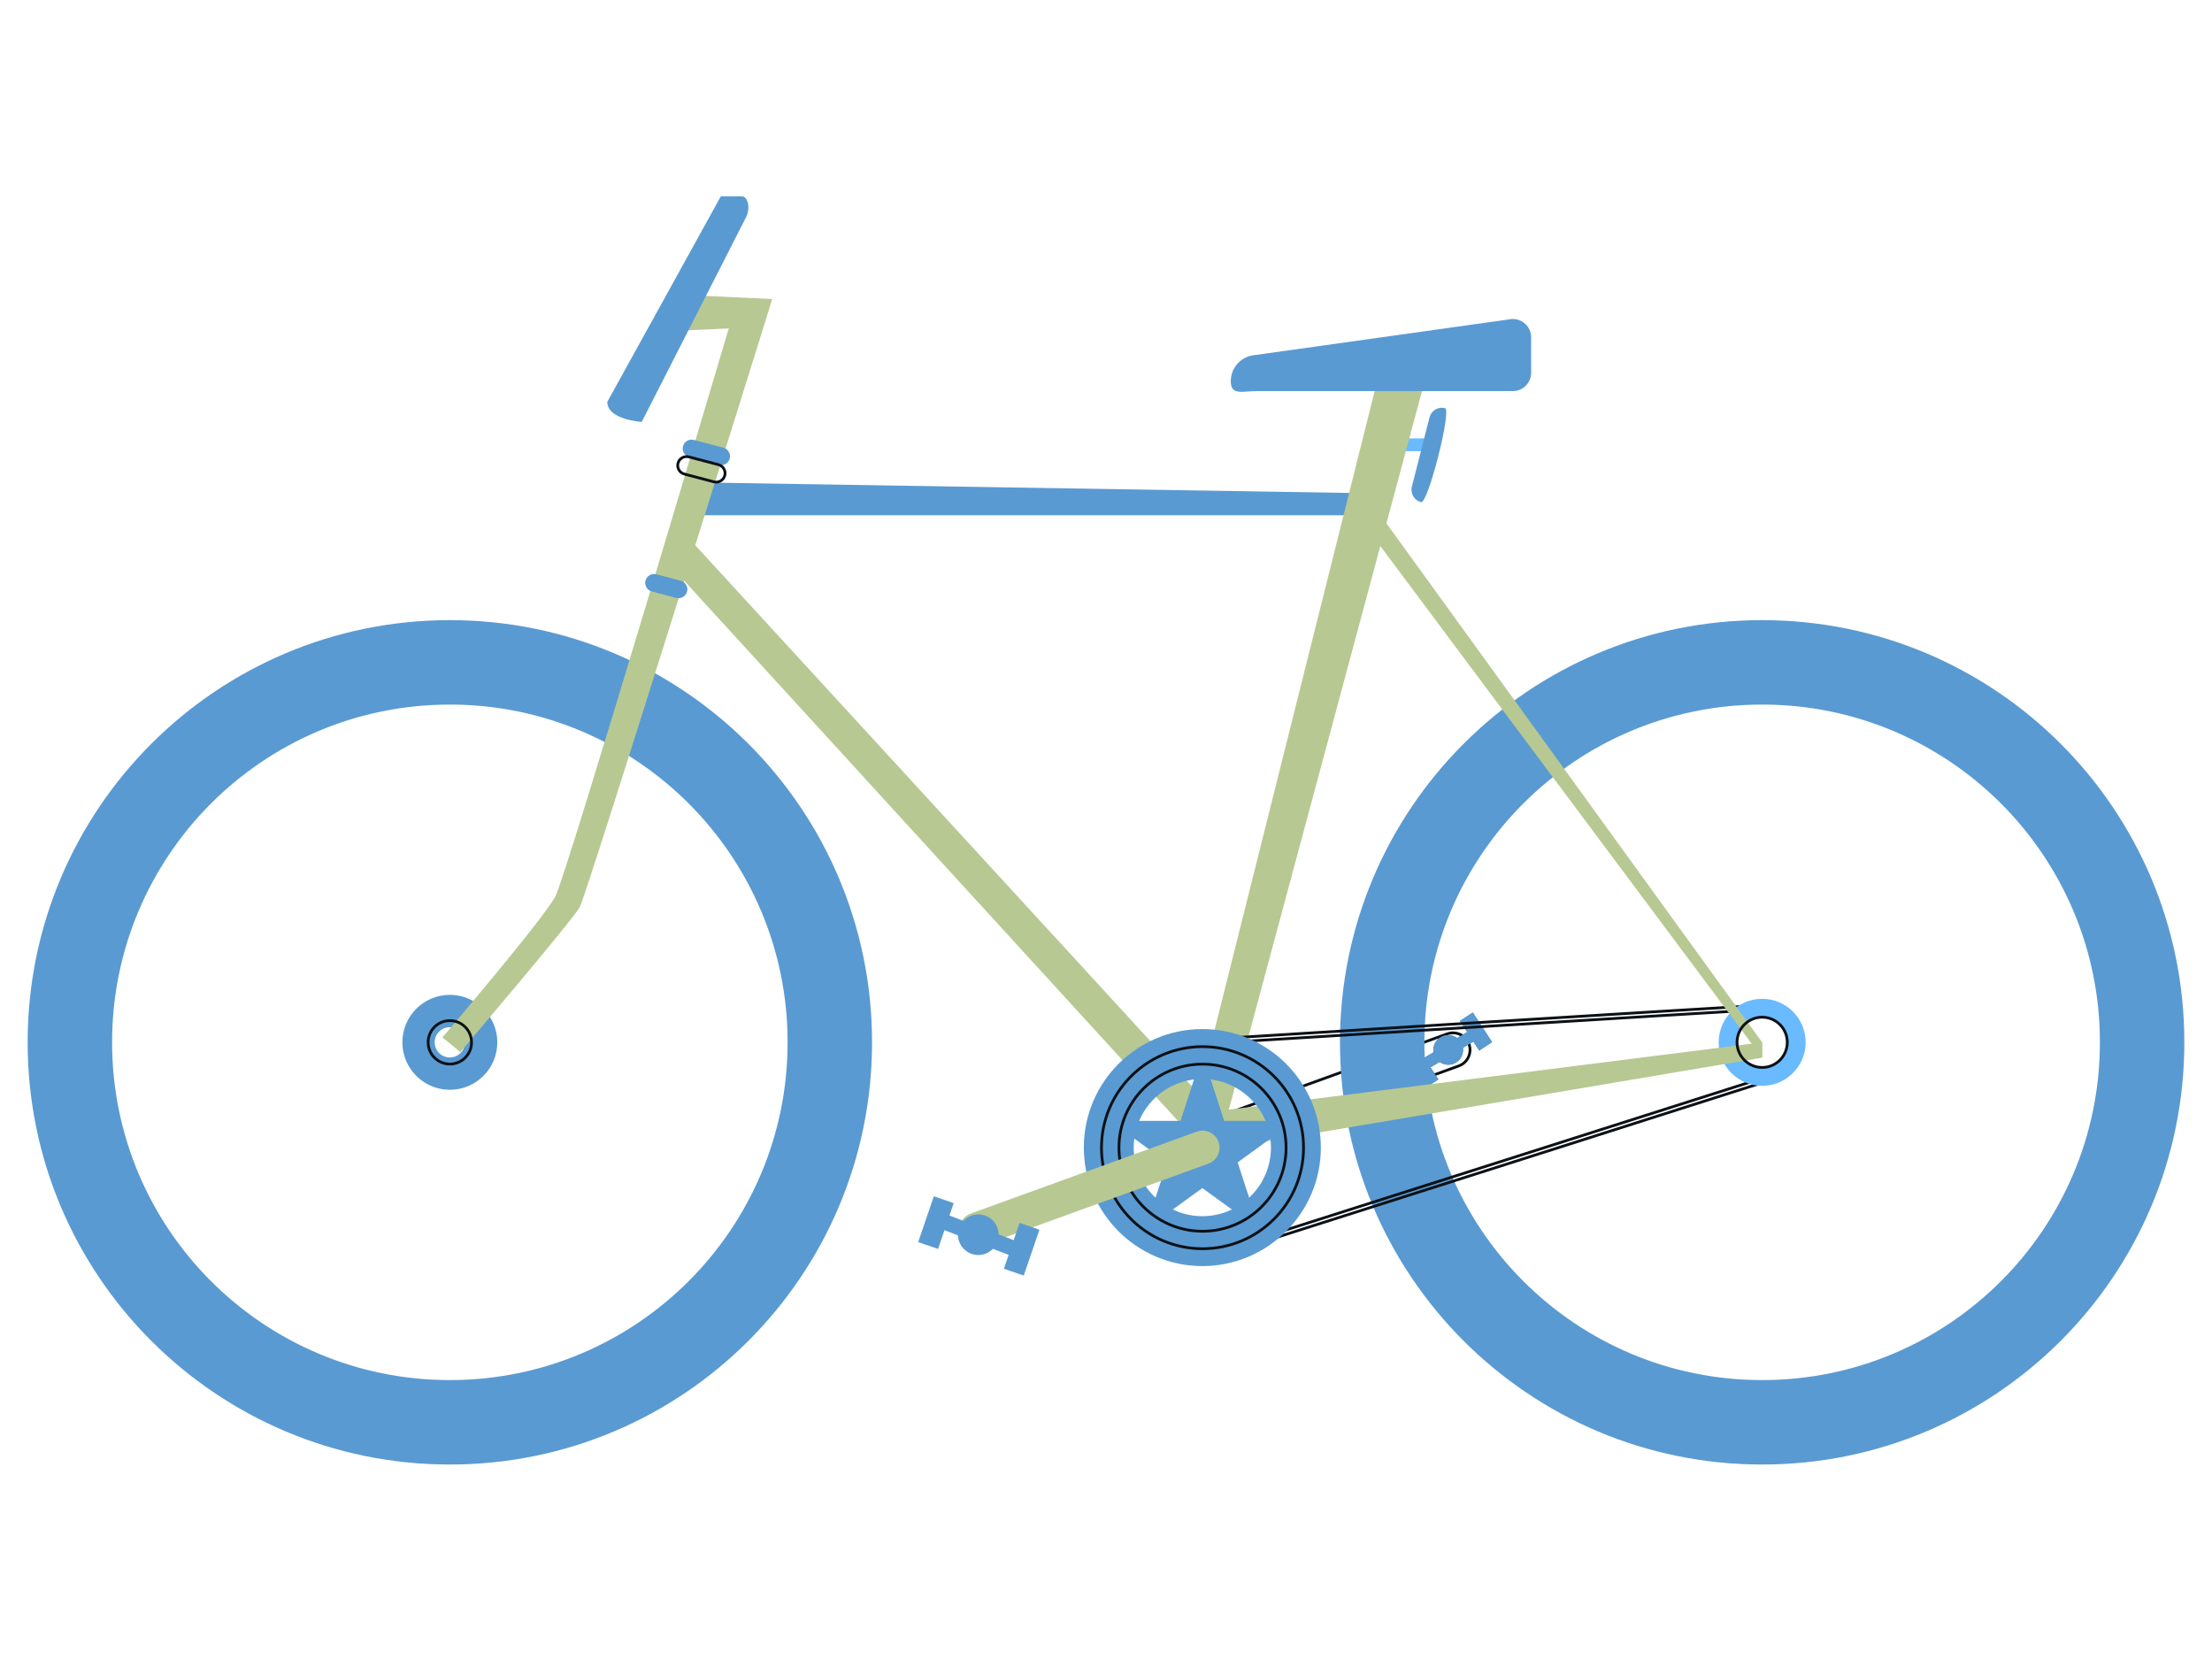 <?xml version="1.0" encoding="UTF-8"?>
<!-- Generated by Pixelmator Pro 3.6.8 -->
<svg width="200" height="150" viewBox="0 0 200 150" xmlns="http://www.w3.org/2000/svg">
    <path id="Path" fill="#5a9ad2" stroke="none" d="M 61.749 43.596 L 124.921 44.618 L 124.921 46.585 L 62.169 46.585 L 61.749 43.596 Z"/>
    <path id="path1" fill="#6abaff" fill-rule="evenodd" stroke="none" d="M 129.468 40.792 L 126.347 40.792 L 126.347 39.637 L 129.468 39.637 L 129.468 40.792 Z"/>
    <path id="path2" fill="none" stroke="#0b1116" stroke-width="0.25" d="M 132.821 94.404 C 133.111 95.203 132.697 96.087 131.897 96.377 L 111.459 103.78 C 110.659 104.07 109.776 103.657 109.486 102.857 C 109.196 102.057 109.61 101.174 110.41 100.884 L 130.848 93.48 C 131.648 93.19 132.531 93.604 132.821 94.404 Z"/>
    <path id="path3" fill="#0057a3" stroke="none" d="M 130.118 95.984 C 130.253 96.089 130.402 96.164 130.556 96.211 C 131.07 96.365 131.647 96.201 131.997 95.753 C 132.452 95.17 132.349 94.329 131.766 93.874 C 131.184 93.419 130.342 93.522 129.887 94.105 C 129.432 94.687 129.536 95.529 130.118 95.984 Z"/>
    <path id="path4" fill="#0057a3" stroke="none" d="M 132.926 93.154 L 128.23 95.972 L 128.756 96.848 L 133.452 94.03 L 132.926 93.154 Z"/>
    <path id="path5" fill="#0057a3" stroke="none" d="M 128.303 94.923 L 127.145 95.679 L 128.889 98.351 L 130.048 97.594 L 128.303 94.923 Z"/>
    <path id="path6" fill="#0057a3" stroke="none" d="M 133.161 91.551 L 132.002 92.308 L 133.747 94.98 L 134.906 94.223 L 133.161 91.551 Z"/>
    <path id="path7" fill="#5a9ad2" fill-rule="evenodd" stroke="none" d="M 132.002 92.308 L 133.161 91.551 L 134.906 94.223 L 133.747 94.98 L 133.218 94.17 L 132.267 94.741 C 132.316 95.088 132.23 95.454 131.997 95.753 C 131.647 96.201 131.069 96.365 130.556 96.211 C 130.415 96.168 130.278 96.102 130.152 96.01 L 129.334 96.501 L 130.048 97.594 L 128.889 98.351 L 127.145 95.679 L 128.303 94.923 L 128.775 95.645 L 129.62 95.138 C 129.564 94.784 129.649 94.409 129.887 94.105 C 130.338 93.528 131.167 93.421 131.749 93.86 L 132.659 93.314 L 132.002 92.308 Z"/>
    <path id="path8" fill="#5a9ad2" stroke="none" d="M 40.673 56.07 C 19.591 56.07 2.5 73.161 2.5 94.243 C 2.5 115.326 19.591 132.417 40.673 132.417 C 61.756 132.417 78.847 115.326 78.847 94.243 C 78.847 73.161 61.756 56.07 40.673 56.07 Z M 40.673 124.782 C 23.807 124.782 10.135 111.109 10.135 94.243 C 10.135 77.377 23.807 63.704 40.673 63.704 C 57.54 63.704 71.212 77.377 71.212 94.243 C 71.212 111.109 57.54 124.782 40.673 124.782 Z"/>
    <path id="path9" fill="#5a9ad2" stroke="none" d="M 40.673 89.951 C 38.303 89.951 36.382 91.873 36.382 94.243 C 36.382 96.613 38.303 98.534 40.673 98.534 C 43.043 98.534 44.965 96.613 44.965 94.243 C 44.965 91.873 43.043 89.951 40.673 89.951 Z M 40.673 95.612 C 39.917 95.612 39.304 94.999 39.304 94.243 C 39.304 93.487 39.917 92.873 40.673 92.873 C 41.429 92.873 42.042 93.487 42.042 94.243 C 42.042 94.999 41.429 95.612 40.673 95.612 Z"/>
    <path id="path10" fill="#5a9ad2" stroke="none" d="M 159.326 56.07 C 138.244 56.07 121.153 73.161 121.153 94.243 C 121.153 115.326 138.244 132.417 159.326 132.417 C 180.409 132.417 197.5 115.326 197.5 94.243 C 197.5 73.161 180.409 56.07 159.326 56.07 Z M 159.326 124.782 C 142.46 124.782 128.788 111.109 128.788 94.243 C 128.788 77.377 142.46 63.704 159.326 63.704 C 176.193 63.704 189.865 77.377 189.865 94.243 C 189.865 111.109 176.193 124.782 159.326 124.782 Z"/>
    <path id="path11" fill="#b7c892" stroke="none" d="M 65.891 29.696 C 65.891 29.696 51.264 79.016 50.22 81.034 C 49.176 83.052 40.001 93.797 40.001 93.797 L 41.623 95.125 C 41.623 95.125 51.75 83.224 52.415 82.025 C 53.08 80.825 69.824 27.035 69.824 27.035 L 62.785 26.712 L 60.529 29.935 L 65.891 29.696 Z"/>
    <path id="path12" fill="#b7c892" stroke="none" d="M 124.291 35.361 L 128.571 35.361 L 110.543 102.42 L 107.488 102.42 L 124.291 35.361 Z"/>
    <path id="path13" fill="none" stroke="#0b1116" stroke-width="0.25" d="M 161.251 91.384 C 161.957 91.756 162.472 92.366 162.67 93.246 C 163.036 94.875 162.349 95.997 161.581 96.701 C 161.199 97.05 160.796 97.298 160.49 97.458 C 160.337 97.538 160.206 97.597 160.114 97.636 C 160.068 97.655 160.031 97.67 160.005 97.679 C 159.992 97.685 159.982 97.688 159.975 97.691 L 159.967 97.694 L 159.964 97.695 L 159.964 97.695 L 159.963 97.695 C 159.963 97.695 159.963 97.695 159.9 97.513 L 159.963 97.695 L 159.961 97.696 L 110.555 113.431 L 110.536 113.434 L 110.514 113.242 C 110.536 113.434 110.536 113.434 110.536 113.434 L 110.536 113.434 L 110.534 113.434 L 110.528 113.435 C 110.522 113.435 110.515 113.436 110.504 113.437 C 110.484 113.439 110.454 113.442 110.415 113.446 C 110.338 113.452 110.225 113.461 110.081 113.469 C 109.794 113.485 109.383 113.497 108.886 113.482 C 107.895 113.454 106.556 113.321 105.178 112.898 C 103.799 112.475 102.373 111.761 101.215 110.568 C 100.055 109.373 99.174 107.706 98.871 105.396 C 98.541 102.882 98.937 100.906 99.725 99.359 C 100.512 97.813 101.686 96.709 102.894 95.924 C 104.102 95.14 105.349 94.673 106.293 94.401 C 106.765 94.265 107.162 94.178 107.441 94.124 C 107.581 94.098 107.692 94.079 107.769 94.068 C 107.807 94.062 107.836 94.058 107.856 94.055 C 107.867 94.054 107.874 94.053 107.88 94.052 L 107.886 94.051 L 107.887 94.051 L 107.888 94.051 C 107.888 94.051 107.888 94.051 107.911 94.242 C 107.899 94.05 107.899 94.05 107.9 94.05 L 110.009 93.92 C 111.353 93.836 113.275 93.717 115.587 93.574 C 120.211 93.288 126.395 92.906 132.636 92.521 C 145.117 91.751 157.829 90.97 158.742 90.927 C 159.674 90.882 160.552 91.015 161.251 91.384 Z M 107.911 94.242 L 107.899 94.05 L 107.894 94.05 L 107.888 94.051 L 107.911 94.242 Z M 107.929 94.434 L 110.033 94.304 C 111.377 94.22 113.299 94.102 115.61 93.959 C 120.234 93.673 126.419 93.29 132.66 92.905 C 145.144 92.135 157.851 91.355 158.76 91.311 C 159.65 91.269 160.453 91.398 161.071 91.725 C 161.683 92.047 162.122 92.566 162.294 93.33 C 162.622 94.789 162.018 95.779 161.321 96.416 C 160.971 96.737 160.598 96.967 160.312 97.117 C 160.169 97.191 160.049 97.245 159.965 97.281 C 159.923 97.299 159.89 97.311 159.868 97.32 C 159.857 97.324 159.849 97.327 159.844 97.329 L 159.838 97.331 L 110.474 113.053 C 110.471 113.053 110.468 113.053 110.465 113.054 C 110.446 113.056 110.418 113.059 110.382 113.062 C 110.308 113.068 110.199 113.077 110.06 113.085 C 109.782 113.1 109.382 113.112 108.897 113.098 C 107.928 113.07 106.626 112.939 105.29 112.53 C 103.955 112.12 102.592 111.435 101.492 110.3 C 100.393 109.168 99.545 107.579 99.253 105.346 C 98.932 102.9 99.319 101.004 100.068 99.534 C 100.818 98.062 101.938 97.005 103.104 96.247 C 104.271 95.49 105.48 95.035 106.399 94.771 C 106.858 94.639 107.243 94.554 107.514 94.503 C 107.649 94.477 107.755 94.46 107.826 94.449 C 107.862 94.443 107.89 94.439 107.908 94.437 C 107.917 94.436 107.924 94.435 107.928 94.434 L 107.929 94.434 Z"/>
    <path id="path14" fill="#6abaff" stroke="none" d="M 159.327 90.309 C 157.154 90.309 155.393 92.07 155.393 94.242 C 155.393 96.414 157.154 98.175 159.327 98.175 C 161.499 98.175 163.26 96.414 163.26 94.242 C 163.26 92.07 161.499 90.309 159.327 90.309 Z M 159.327 96.501 C 158.079 96.501 157.068 95.49 157.068 94.242 C 157.068 92.995 158.079 91.984 159.327 91.984 C 160.574 91.984 161.585 92.995 161.585 94.242 C 161.585 95.49 160.574 96.501 159.327 96.501 Z"/>
    <path id="path15" fill="#b7c892" stroke="none" d="M 61.75 48.088 L 109.849 100.489 L 159.327 94.243 L 159.327 95.631 L 109.039 104.117 L 59.766 50.218 L 61.75 48.088 Z"/>
    <path id="path16" fill="#b7c892" stroke="none" d="M 124.656 46.353 L 159.327 94.243 L 159.327 95.631 L 123.846 48.088 L 124.656 46.353 Z"/>
    <path id="path17" fill="none" stroke="#0b1116" stroke-width="0.25" d="M 159.327 96.515 C 160.581 96.515 161.598 95.498 161.598 94.243 C 161.598 92.989 160.581 91.971 159.327 91.971 C 158.072 91.971 157.055 92.989 157.055 94.243 C 157.055 95.498 158.072 96.515 159.327 96.515 Z"/>
    <path id="path18" fill="#5a9ad2" stroke="none" d="M 108.711 114.474 C 102.802 114.474 97.995 109.667 97.995 103.759 C 97.995 97.85 102.802 93.044 108.711 93.044 C 114.619 93.044 119.426 97.85 119.426 103.759 C 119.426 109.667 114.619 114.474 108.711 114.474 Z M 108.711 97.555 C 105.29 97.555 102.507 100.338 102.507 103.759 C 102.507 107.179 105.29 109.962 108.711 109.962 C 112.131 109.962 114.914 107.179 114.914 103.759 C 114.914 100.338 112.131 97.555 108.711 97.555 Z"/>
    <path id="path19" fill="#5a9ad2" stroke="none" d="M 108.711 95.27 L 110.685 101.345 L 117.072 101.345 L 111.905 105.099 L 113.879 111.173 L 108.711 107.419 L 103.544 111.173 L 105.518 105.099 L 100.351 101.345 L 106.738 101.345 L 108.711 95.27 Z"/>
    <path id="path20" fill="none" stroke="#0b1116" stroke-width="0.25" d="M 108.727 96.214 C 104.554 96.214 101.171 99.596 101.171 103.769 C 101.171 107.942 104.554 111.325 108.727 111.325 C 112.899 111.325 116.282 107.942 116.282 103.769 C 116.282 99.596 112.899 96.214 108.727 96.214 Z M 99.592 103.769 C 99.592 98.724 103.682 94.634 108.727 94.634 C 113.772 94.634 117.861 98.724 117.861 103.769 C 117.861 108.814 113.772 112.904 108.727 112.904 C 103.682 112.904 99.592 108.814 99.592 103.769 Z"/>
    <path id="path21" fill="none" stroke="#0b1116" stroke-width="0.25" d="M 40.673 96.207 C 41.757 96.207 42.636 95.328 42.636 94.244 C 42.636 93.16 41.757 92.281 40.673 92.281 C 39.589 92.281 38.71 93.16 38.71 94.244 C 38.71 95.328 39.589 96.207 40.673 96.207 Z"/>
    <path id="path22" fill="#5a9ad2" stroke="none" d="M 61.143 54.058 L 58.934 53.476 C 58.508 53.364 58.251 52.923 58.363 52.496 C 58.475 52.07 58.916 51.812 59.343 51.925 L 61.552 52.506 C 61.978 52.619 62.236 53.06 62.123 53.486 C 62.011 53.913 61.57 54.17 61.143 54.058 Z"/>
    <path id="path23" fill="#5a9ad2" stroke="none" d="M 65.002 42.033 L 62.324 41.328 C 61.897 41.215 61.639 40.774 61.752 40.348 L 61.752 40.348 C 61.864 39.921 62.306 39.664 62.732 39.776 L 65.41 40.481 C 65.837 40.594 66.094 41.035 65.982 41.462 L 65.982 41.462 C 65.869 41.888 65.428 42.145 65.002 42.033 Z"/>
    <path id="path24" fill="none" stroke="#0b1116" stroke-width="0.25" d="M 64.552 43.566 L 61.874 42.861 C 61.447 42.749 61.19 42.307 61.302 41.881 L 61.302 41.881 C 61.415 41.454 61.856 41.197 62.283 41.309 L 64.961 42.014 C 65.387 42.127 65.645 42.568 65.532 42.994 L 65.532 42.994 C 65.42 43.421 64.979 43.678 64.552 43.566 Z"/>
    <path id="path25" fill="#5a9ad2" stroke="none" d="M 136.784 35.361 L 113.659 35.361 C 112.345 35.361 111.28 35.788 111.28 34.474 L 111.28 34.474 C 111.28 33.23 112.238 32.196 113.479 32.102 L 136.658 28.848 C 137.62 28.774 138.439 29.535 138.439 30.499 L 138.439 33.705 C 138.439 34.62 137.698 35.361 136.784 35.361 Z"/>
    <path id="path26" fill="#b7c892" fill-rule="evenodd" stroke="none" d="M 110.175 103.244 C 110.465 104.044 110.051 104.927 109.251 105.217 L 88.813 112.621 C 88.013 112.911 87.13 112.497 86.84 111.697 C 86.55 110.897 86.964 110.014 87.764 109.725 L 108.202 102.321 C 109.002 102.031 109.885 102.445 110.175 103.244 Z"/>
    <path id="path27" fill="#5a9ad2" stroke="none" d="M 86.616 111.637 C 86.616 111.871 86.66 112.096 86.74 112.302 C 87.007 112.988 87.673 113.474 88.453 113.474 C 89.468 113.474 90.29 112.651 90.29 111.637 C 90.29 110.622 89.468 109.799 88.453 109.799 C 87.438 109.799 86.616 110.622 86.616 111.637 Z"/>
    <path id="path28" fill="#5a9ad2" stroke="none" d="M 92.048 112.285 L 85.033 109.588 L 84.53 110.896 L 91.545 113.594 L 92.048 112.285 Z"/>
    <path id="path29" fill="#5a9ad2" stroke="none" d="M 86.23 108.778 L 84.433 108.164 L 83.018 112.309 L 84.815 112.923 L 86.23 108.778 Z"/>
    <path id="path30" fill="#5a9ad2" stroke="none" d="M 93.98 111.185 L 92.183 110.571 L 90.768 114.716 L 92.565 115.329 L 93.98 111.185 Z"/>
    <path id="path31" fill="#5a9ad2" stroke="none" d="M 54.912 36.332 L 65.175 17.75 L 67.142 17.75 C 67.671 17.879 67.882 18.934 67.378 19.792 L 58.022 38.15 C 58.022 38.15 54.892 37.952 54.912 36.332 Z"/>
    <path id="path32" fill="#5a9ad2" stroke="none" d="M 128.49 45.406 C 127.872 45.248 127.498 44.619 127.656 44.001 L 129.251 37.736 C 129.409 37.118 130.038 36.745 130.656 36.902 C 131.274 37.06 129.108 45.563 128.49 45.406 Z"/>
</svg>
